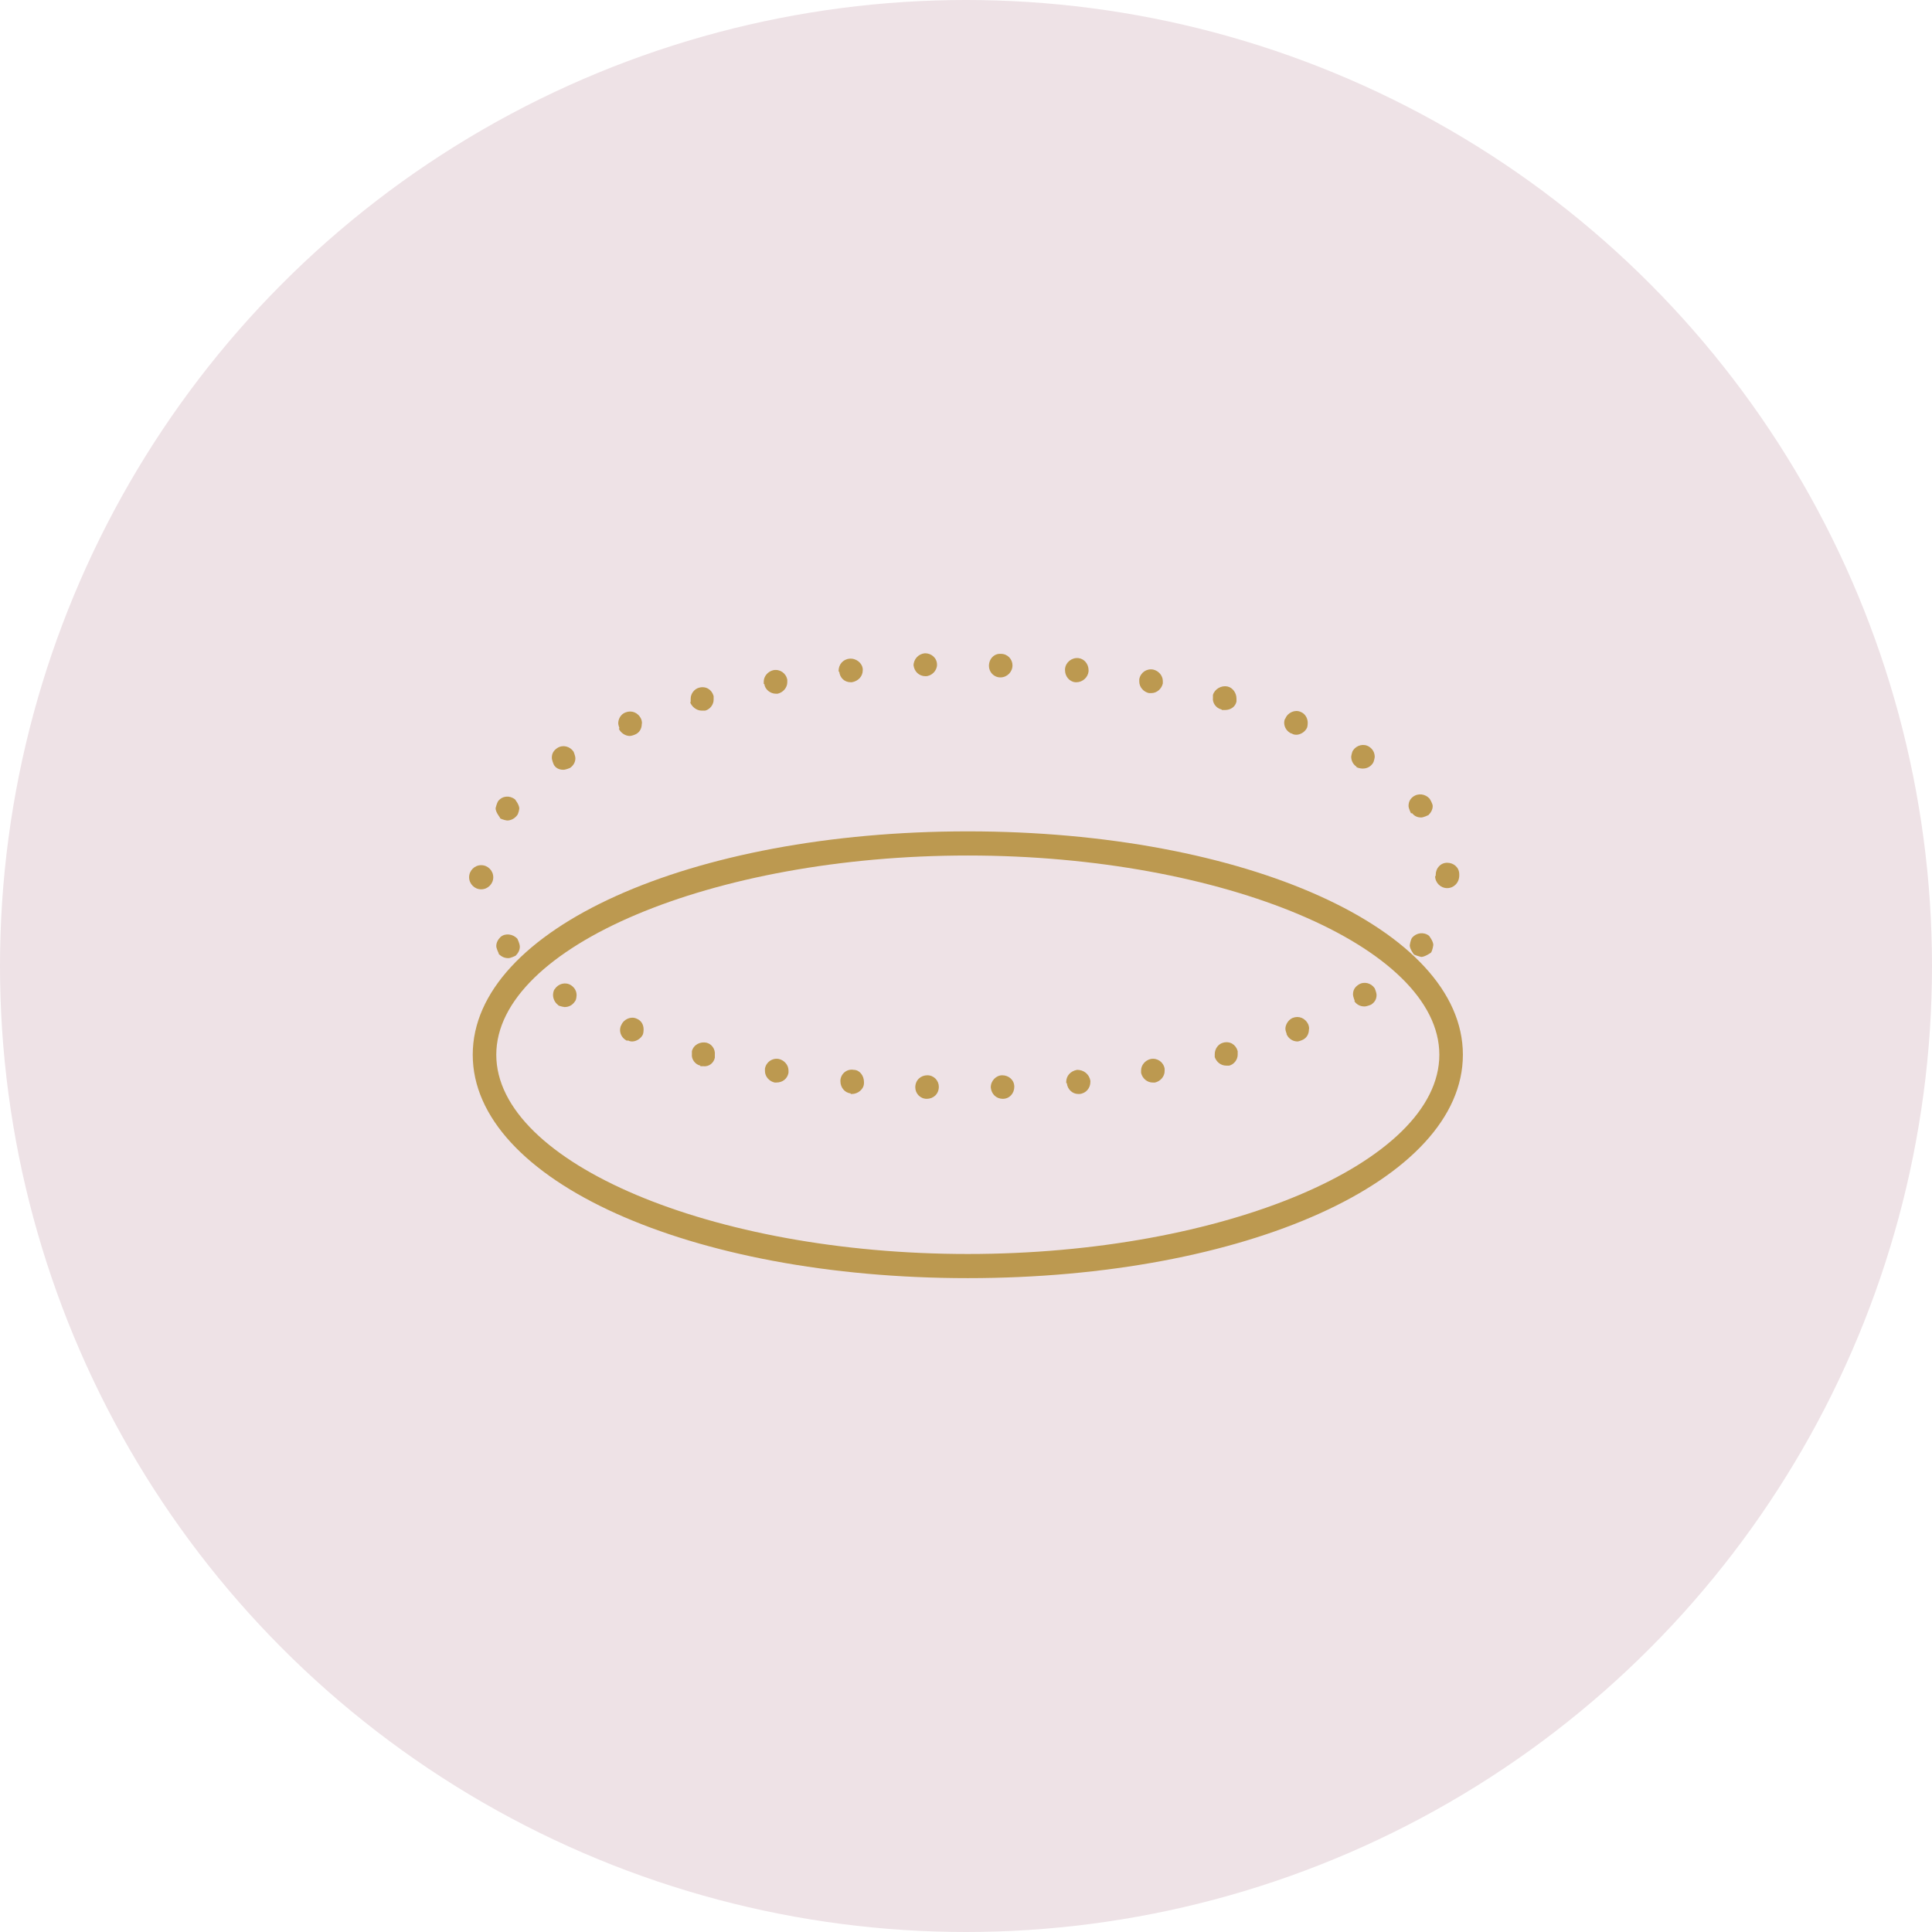 <?xml version="1.0" encoding="UTF-8"?>
<svg id="Livello_2" data-name="Livello 2" xmlns="http://www.w3.org/2000/svg" viewBox="0 0 32 32">
  <defs>
    <style>
      .cls-1 {
        fill: #bc9950;
      }

      .cls-2 {
        fill: #eee2e6;
      }
    </style>
  </defs>
  <g id="Livello_1-2" data-name="Livello 1">
    <g>
      <circle class="cls-2" cx="16" cy="16" r="16"/>
      <g>
        <path class="cls-1" d="M16.03,21.17c-4.6,0-8.2-1.62-8.2-3.7s3.6-3.7,8.2-3.7,8.2,1.62,8.2,3.7-3.6,3.7-8.2,3.7ZM16.03,14.17c-4.23,0-7.81,1.51-7.81,3.3s3.58,3.3,7.81,3.3,7.81-1.51,7.81-3.3-3.58-3.3-7.81-3.3Z"/>
        <path class="cls-1" d="M15.35,18.2c-.11,0-.19-.09-.19-.19h0c0-.12.09-.2.2-.2h0c.11,0,.19.09.19.19h0c0,.12-.09.2-.2.2h0s0,0,0,0ZM16.41,18.01h0c0-.11.09-.2.19-.2h0c.11,0,.2.08.2.19h0c0,.11-.08.2-.19.2h0c-.11,0-.19-.08-.2-.19ZM14.09,18.11c-.1-.01-.17-.1-.17-.2h0v-.02h0c.01-.11.11-.19.22-.17h0c.1,0,.17.1.17.2h0v.02h0c0,.1-.1.18-.2.18h-.02ZM17.66,17.94s0-.01,0-.02h0c0-.1.07-.18.18-.2h0c.11,0,.2.07.22.18h0v.02h0c0,.1-.07.19-.18.2h0s-.01,0-.02,0h0c-.1,0-.18-.08-.19-.18ZM12.83,17.93c-.09-.02-.16-.1-.16-.19h0s0-.03,0-.04h0c.02-.11.12-.18.23-.16h0c.09.02.16.1.16.19h0s0,.03,0,.04h0c-.02.1-.1.16-.2.16h0s-.02,0-.03,0ZM18.9,17.77s0-.02,0-.04h0c0-.09.07-.17.16-.19h0c.11-.02.21.05.23.16h0s0,.03,0,.04h0c0,.09-.07.17-.16.19h0s-.02,0-.04,0h0c-.09,0-.17-.07-.19-.16ZM11.6,17.65h0c-.09-.02-.15-.11-.14-.19h0s0-.03,0-.05h0c.03-.11.14-.16.24-.14h0c.09.02.15.11.14.2h0s0,.03,0,.05h0c-.02.09-.1.15-.19.14h0s-.03,0-.05,0ZM20.12,17.51s0-.03,0-.05h0c0-.09.06-.17.14-.19h0c.11-.03.21.03.24.14h0s0,.04,0,.06h0c0,.08-.06.16-.14.18h0s-.04,0-.05,0h0c-.09,0-.16-.06-.19-.14ZM10.39,17.24c-.07-.03-.12-.1-.12-.18h0s0-.05.02-.08h0c.04-.1.16-.15.25-.11h0c.08.03.12.1.12.18h0s0,.05-.01.08h0c-.03.07-.11.12-.18.12h0s-.05,0-.07-.02ZM21.31,17.12s-.02-.05-.02-.08h0c0-.07.05-.15.12-.18h0c.1-.04.21,0,.26.11h0s.02.05.01.08h0c0,.08-.04.15-.12.18h0s-.05.02-.07.02h0c-.08,0-.15-.05-.18-.12ZM9.25,16.65h0c-.06-.04-.09-.11-.09-.17h0s0-.07.03-.1h0c.06-.09.18-.12.27-.06h0c.06.04.09.1.09.16h0s0,.08-.03.11h0c-.04.06-.1.09-.17.09h0s-.07-.01-.11-.03ZM22.44,16.58s-.03-.07-.03-.11h0c0-.07.03-.12.09-.16h0c.09-.06.21-.03.27.06h0s.03.07.03.11h0c0,.07-.03.12-.09.16h0s-.07.03-.11.03h0c-.07,0-.13-.03-.17-.09ZM8.26,15.79s-.04-.08-.04-.12h0c0-.06.03-.11.07-.15h0c.08-.07.21-.05.28.03h0s.04.08.04.13h0c0,.06-.03.11-.07.15h0s-.08.04-.12.04h0c-.06,0-.11-.02-.16-.07ZM23.42,15.81s-.07-.09-.07-.15h0s.01-.09.04-.13h0c.07-.08.19-.1.28-.03h0s.07.09.07.15h0s-.01.09-.04.13h0s-.1.07-.16.07h0s-.08-.02-.12-.04ZM7.77,14.53c0-.11.09-.2.2-.2h0c.11,0,.2.09.2.2h0c0,.11-.09.2-.2.2h0c-.11,0-.2-.09-.2-.2ZM23.78,14.51h0v-.02h0c0-.11.08-.2.19-.2h0c.11,0,.2.08.2.19h0v.02h0c0,.12-.09.21-.2.21h0c-.11,0-.2-.09-.2-.2ZM8.28,13.54s-.08-.1-.07-.16h0s.02-.08.04-.11h0c.07-.09.19-.1.28-.03h0s.08.1.07.16h0s-.01.08-.04.11h0c-.04.05-.1.08-.16.08h0s-.08-.01-.12-.04ZM23.37,13.47s-.04-.08-.04-.12h0c0-.06.02-.11.07-.15h0c.09-.07.21-.05.28.03h0s.05.08.05.12h0c0,.06-.03.11-.07.15h0s-.08.04-.12.04h0c-.06,0-.11-.02-.15-.07ZM9.17,12.66s-.03-.07-.03-.11h0c0-.07.03-.12.09-.16h0c.09-.06.21-.03.27.06h0s.03.07.03.11h0c0,.06-.03.12-.09.16h0s-.07.03-.11.03h0c-.07,0-.13-.03-.16-.09ZM22.47,12.7c-.06-.04-.09-.1-.09-.17h0s.01-.07.03-.1h0c.06-.09.18-.12.27-.06h0c.06.04.09.1.09.17h0s-.01.07-.03.1h0c-.04.06-.1.09-.17.09h0s-.07,0-.11-.03ZM10.26,12.06s-.02-.05-.02-.08h0c0-.07.04-.15.12-.18h0c.1-.04.21,0,.26.11h0s.02.05.01.08h0c0,.08-.04.15-.12.18h0s-.05.02-.08.02h0c-.07,0-.15-.05-.18-.12ZM21.39,12.15h0c-.07-.03-.12-.1-.12-.18h0s0-.05.02-.07h0c.04-.1.16-.15.25-.11h0c.08.03.12.11.12.18h0s0,.05-.01.08h0c-.03.07-.11.12-.18.12h0s-.05,0-.07-.02ZM11.44,11.63s0-.04,0-.06h0c0-.08.06-.16.14-.18h0c.11-.03.21.03.24.14h0s0,.04,0,.06h0c0,.08-.06.16-.14.18h0s-.04,0-.06,0h0c-.08,0-.16-.06-.19-.14ZM20.23,11.75c-.09-.02-.15-.11-.14-.19h0s0-.03,0-.05h0c.03-.1.14-.16.24-.14h0c.09.02.15.11.15.2h0s0,.03,0,.05h0c-.02.09-.1.14-.19.14h0s-.03,0-.05,0ZM12.65,11.33s0-.02,0-.04h0c0-.09.07-.17.16-.19h0c.11-.02.21.05.23.16h0s0,.03,0,.04h0c0,.09-.07.17-.16.19h0s-.02,0-.03,0h0c-.09,0-.18-.07-.19-.16ZM19.03,11.48c-.09-.02-.16-.1-.16-.19h0s0-.03,0-.04h0c.02-.11.12-.18.23-.16h0c.09.02.16.1.16.19h0s0,.02,0,.04h0c-.02.09-.1.16-.19.16h0s-.02,0-.04,0ZM13.89,11.13s0-.01,0-.02h0c0-.1.07-.19.18-.2h0c.11-.01.21.07.22.17h0v.02h0c0,.1-.07.18-.18.2h-.02c-.1,0-.18-.07-.19-.18ZM17.81,11.3c-.1-.01-.17-.1-.17-.2h0v-.02h0c.01-.11.11-.19.22-.18h0c.1.01.17.1.17.2h0v.02h0c-.01.1-.1.18-.2.18h-.02ZM15.13,11.03h0c0-.11.08-.2.19-.21h0c.11,0,.2.08.2.19h0s0,0,0,0h0c0,.1-.09.19-.19.19h0c-.11,0-.19-.08-.2-.19ZM16.57,11.22c-.11,0-.19-.09-.19-.19h0c0-.12.09-.21.2-.2h0c.11,0,.19.09.19.19h0c0,.11-.09.2-.2.2h0Z"/>
      </g>
    </g>
  </g>
</svg>